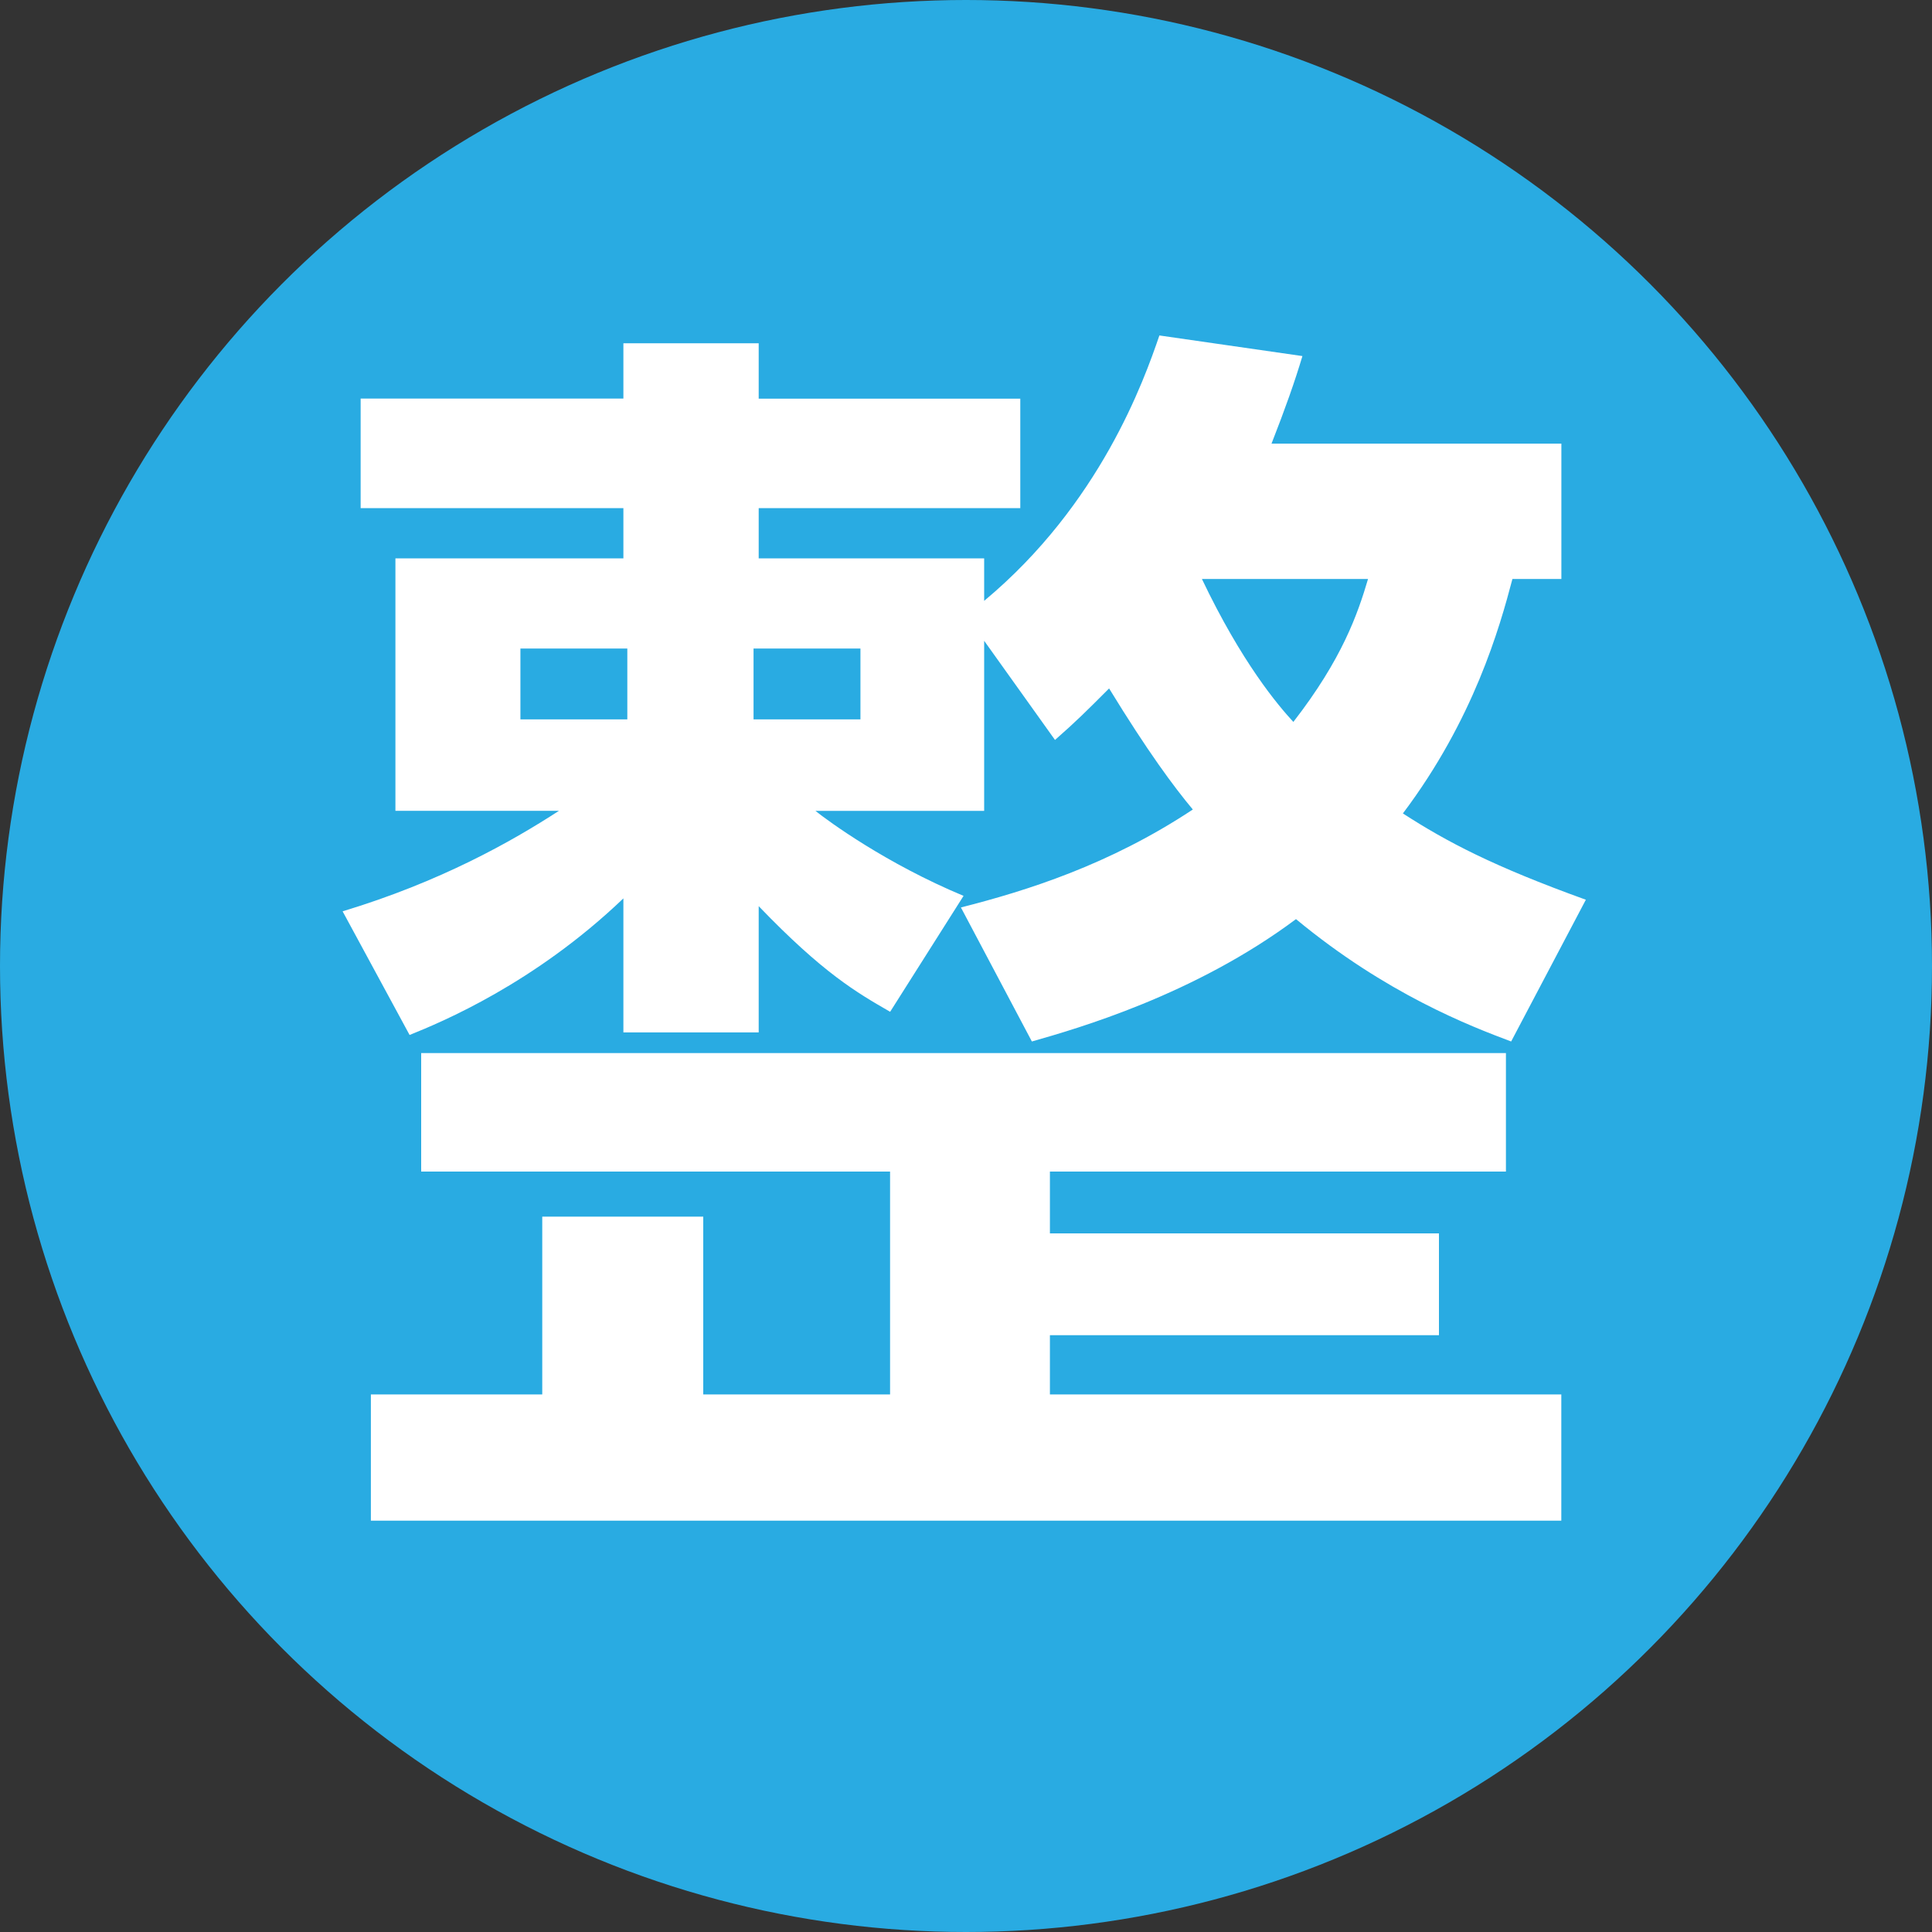 <?xml version="1.0" encoding="utf-8"?>
<!-- Generator: Adobe Illustrator 16.0.4, SVG Export Plug-In . SVG Version: 6.00 Build 0)  -->
<!DOCTYPE svg PUBLIC "-//W3C//DTD SVG 1.1//EN" "http://www.w3.org/Graphics/SVG/1.1/DTD/svg11.dtd">
<svg version="1.1" id="レイヤー_1" xmlns="http://www.w3.org/2000/svg" xmlns:xlink="http://www.w3.org/1999/xlink" x="0px"
	 y="0px" width="30px" height="30px" viewBox="0 0 30 30" enable-background="new 0 0 30 30" xml:space="preserve">
<rect x="0" y="0" width="30" height="30" fill="#333333" stroke="none"/>
<circle fill="#29ABE2" cx="15" cy="15" r="15"/>
<g>
	<path fill="#FFFFFF" d="M14.921,14.091c1.021-0.26,2.301-0.66,3.601-1.521c-0.3-0.36-0.7-0.9-1.3-1.88c-0.38,0.38-0.5,0.5-0.84,0.8
		L15.282,9.95v2.641h-2.62c0.199,0.16,1.1,0.82,2.3,1.32l-1.14,1.8c-0.521-0.3-1.041-0.6-2.041-1.64v1.96H9.68v-2.081
		c-1.38,1.32-2.82,1.92-3.32,2.121l-1.04-1.92c1.521-0.46,2.62-1.081,3.36-1.561H6.14V8.67h3.54V7.89H5.6V6.189h4.08V5.33h2.101
		v0.86h4.062V7.89h-4.062v0.78h3.501v0.66c1.801-1.5,2.481-3.42,2.721-4.121l2.221,0.32c-0.12,0.4-0.261,0.8-0.48,1.36h4.501V8.99
		h-0.76c-0.2,0.76-0.601,2.18-1.701,3.641c0.681,0.44,1.4,0.82,2.841,1.34l-1.16,2.201c-0.64-0.24-1.94-0.74-3.341-1.9
		c-1.58,1.18-3.4,1.7-4.101,1.9L14.921,14.091z M22.344,19.152v1.581h-6.041v0.92h7.941v1.96H5.759v-1.96H8.42v-2.761h2.5v2.761
		h2.901v-3.461H6.54v-1.84h16.844v1.84h-7.081v0.96H22.344z M8.081,10.07v1.1h1.66v-1.1H8.081z M11.701,10.07v1.1h1.66v-1.1H11.701z
		 M18.663,8.99c0.62,1.3,1.18,1.96,1.42,2.22c0.761-0.98,1-1.68,1.16-2.22H18.663z"/>
</g>
</svg>
